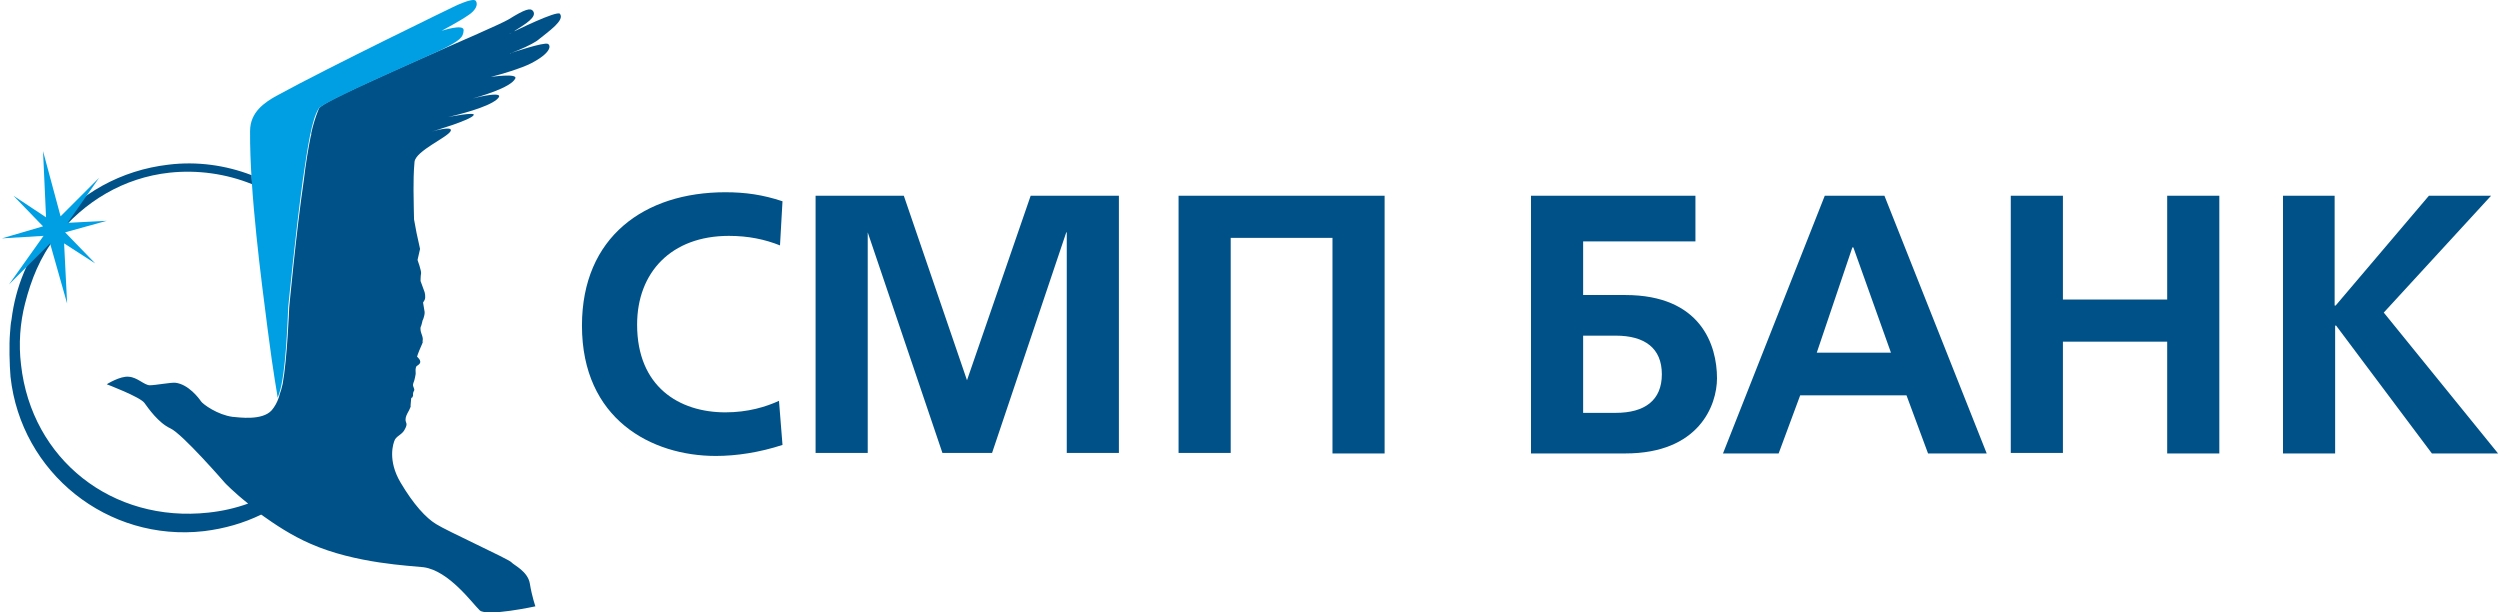 <?xml version="1.0" encoding="utf-8"?>
<!-- Generator: Adobe Illustrator 23.1.0, SVG Export Plug-In . SVG Version: 6.00 Build 0)  -->
<svg version="1.1" id="Слой_1" xmlns="http://www.w3.org/2000/svg" xmlns:xlink="http://www.w3.org/1999/xlink" x="0px" y="0px"
	 width="200px" height="49px" viewBox="0 0 200 49" enable-background="new 0 0 200 49" xml:space="preserve">
<g>
	<g>
		<path fill="#005187" d="M135.635,15.661v3.65h-8.984v4.291h3.369c6.056,0,7.34,4.011,7.34,6.658c0,2.166-1.444,6.016-7.34,6.016
			h-7.54V15.661H135.635z M126.651,33.028h2.607c2.326,0,3.69-1.003,3.69-3.088s-1.364-3.088-3.69-3.088h-2.607V33.028z"/>
		<path fill="#005187" d="M150.755,15.661l8.182,20.615h-4.693l-1.725-4.652h-8.503l-1.725,4.652h-4.452l8.142-20.615H150.755z
			 M151.277,28.215l-3.008-8.422h-0.08l-2.848,8.422H151.277z"/>
		<path fill="#005187" d="M165.033,15.661v8.302h8.342v-8.302h4.171v20.615h-4.171v-8.944h-8.342v8.904h-4.171V15.661H165.033z"/>
		<path fill="#005187" d="M186.771,15.661v8.783h0.08l7.46-8.783h4.973l-8.583,9.345l9.144,11.27h-5.294l-7.66-10.227h-0.08v10.227
			h-4.171V15.661H186.771z"/>
	</g>
	<g>
		<path fill="#005187" d="M62.6,35.594c-1.845,0.602-3.69,0.882-5.334,0.882c-5.134,0-10.709-2.928-10.709-10.428
			c0-7.099,5.013-10.668,11.471-10.668c1.604,0,3.008,0.201,4.572,0.722L62.4,19.632c-1.203-0.481-2.527-0.762-4.091-0.762
			c-4.612,0-7.34,2.928-7.34,7.099c0,4.973,3.369,7.019,7.059,7.019c1.805,0,3.249-0.441,4.291-0.922L62.6,35.594z"/>
		<path fill="#005187" d="M110.769,15.661v20.615h-4.171V19.03h-8.142v17.206h-4.171V15.661H110.769z"/>
		<polygon fill="#005187" points="82.453,15.661 77.36,30.421 72.306,15.661 65.247,15.661 65.247,36.236 69.418,36.236 
			69.418,18.589 69.418,18.589 75.394,36.236 79.365,36.236 85.301,18.589 85.341,18.589 85.341,36.236 89.512,36.236 
			89.512,15.661 		"/>
	</g>
	<g>
		<path fill="#005187" d="M44.793,1.102c-0.241-0.281-3.65,1.404-3.65,1.404c0.04-0.04,0.08-0.08,0.16-0.12
			c0.682-0.441,1.725-1.043,1.324-1.524c-0.201-0.241-0.642-0.12-1.925,0.682c-0.602,0.361-3.77,1.725-7.059,3.168
			c-2.687,1.203-7.62,3.369-8.062,3.89l-0.04,0.04c-0.04,0.08-0.08,0.16-0.12,0.281c-0.16,0.401-0.361,1.003-0.521,1.725
			c0,0.04,0,0.04,0,0.08s0,0.08-0.04,0.16c-0.201,1.003-0.401,2.206-0.561,3.57c-0.602,4.091-1.163,10.147-1.163,10.147
			s-0.16,4.131-0.521,6.096c-0.08,0.361-0.16,0.642-0.241,0.842c-0.04,0.12-0.04,0.201-0.08,0.281l0,0l0,0
			c-0.12,0.361-0.321,0.722-0.561,1.003c-0.762,0.842-2.607,0.562-3.128,0.521c-1.203-0.16-2.366-1.003-2.527-1.243
			c-0.16-0.241-1.003-1.364-2.045-1.484c-0.321-0.04-1.604,0.201-2.045,0.201c-0.441,0-1.003-0.642-1.684-0.682
			c-0.682-0.08-1.765,0.602-1.765,0.602s2.647,1.003,3.008,1.484c0.321,0.441,1.123,1.604,2.086,2.045s4.372,4.372,4.372,4.372
			s0.682,0.722,1.845,1.644c-1.003,0.361-2.045,0.602-3.168,0.722c-7.701,0.842-14.158-4.251-15-11.832
			c-0.201-1.644-0.08-3.329,0.321-4.893c0.481-1.885,1.203-3.73,2.447-5.294c2.286-2.888,5.455-4.773,9.104-5.174
			c2.246-0.241,4.532,0.08,6.618,0.922c0-0.241-0.04-0.481-0.04-0.722c-2.086-0.802-4.372-1.123-6.658-0.842
			c-3.77,0.441-7.139,2.286-9.505,5.254c-1.725,2.045-2.727,4.532-3.048,7.139c-0.08,0.361-0.08,0.642-0.12,1.083
			c-0.08,0.882-0.04,2.567,0.04,3.489c0.842,7.701,7.781,13.235,15.481,12.353c1.644-0.201,3.168-0.642,4.572-1.324
			c1.123,0.802,2.447,1.684,3.93,2.326c3.61,1.604,8.062,1.765,9.064,1.885c2.045,0.281,3.93,2.928,4.492,3.449
			c0.562,0.521,4.452-0.321,4.452-0.321s-0.281-0.802-0.441-1.805c-0.16-1.003-1.283-1.484-1.484-1.725s-5.214-2.527-6.016-3.048
			c-0.802-0.481-1.805-1.564-2.848-3.329s-0.602-3.128-0.441-3.449c0.201-0.321,0.602-0.401,0.802-0.842
			c0.241-0.441,0.04-0.481,0.04-0.722s0.08-0.401,0.281-0.762c0.201-0.401,0.12-0.361,0.12-0.361s0,0,0.04-0.481
			c0.04-0.481,0,0,0.08-0.16c0.08-0.16,0.08-0.16,0.08-0.16s-0.04-0.241,0.08-0.401c0.08-0.16-0.12-0.321-0.08-0.521
			s0.08-0.16,0.16-0.561c0.08-0.401,0.04-0.201,0.04-0.602c0.04-0.401,0.12-0.241,0.321-0.481s-0.201-0.561-0.201-0.561
			s0.04-0.201,0.361-0.922c0.321-0.762,0,0,0.08-0.321c0.08-0.321-0.12-0.561-0.16-0.882c-0.04-0.321,0.04-0.201,0.12-0.602
			c0.08-0.401,0,0,0.12-0.361s0.08-0.521,0.08-0.521l-0.12-0.722c0,0,0,0,0.12-0.201c0.12-0.241,0-0.642,0-0.642l-0.321-0.882
			c0,0,0-0.401,0.04-0.602c0.04-0.201-0.281-1.083-0.281-1.083l0.201-0.882l-0.281-1.283l-0.201-1.083c0,0-0.04-1.684-0.04-2.326
			s0-1.444,0.08-2.286c0.12-0.882,2.607-1.925,2.888-2.447c0.241-0.481-1.524,0.04-1.524,0.04s3.168-0.922,3.369-1.324
			c0.16-0.281-2.045,0.16-2.045,0.16c-0.201,0.04,0,0,0,0c0.842-0.201,3.128-0.762,3.89-1.404c0.882-0.762-1.524-0.201-1.925-0.08
			c0.401-0.12,3.048-0.842,3.409-1.604c0.201-0.441-1.965-0.12-1.965-0.12c1.083-0.281,2.406-0.682,3.209-1.083
			c1.564-0.802,1.644-1.404,1.364-1.564c-0.321-0.16-2.928,0.722-2.928,0.722c-0.04,0.04-0.08,0.04-0.12,0.04
			c0.08-0.04,0.12-0.04,0.12-0.04c0.762-0.281,1.564-0.642,2.045-0.963C43.95,2.466,45.194,1.624,44.793,1.102z M40.742,2.707
			c0.08-0.04,0.241-0.12,0.321-0.16C40.902,2.626,40.782,2.707,40.742,2.707z"/>
		<path fill="#009FE3" d="M38.055,0.06c-0.241-0.281-1.845,0.521-1.845,0.521S26.424,5.314,22.092,7.68
			c-0.922,0.521-2.086,1.283-2.086,2.807c-0.04,4.893,0.922,12.072,1.404,15.842c0.481,3.77,0.802,5.334,0.802,5.495
			c0.04-0.12,0.201-0.481,0.321-1.123c0.401-1.965,0.521-6.096,0.521-6.096s0.602-6.096,1.163-10.147
			c0.401-2.727,0.722-4.933,1.283-5.775c0.361-0.561,8.262-3.971,9.626-4.612c1.725-0.842,1.925-1.083,1.965-1.644
			c0.04-0.561-1.765,0.04-1.765,0.04s1.564-0.842,2.126-1.243C38.015,0.862,38.295,0.38,38.055,0.06z M5.408,17.827l2.527-3.61
			l-3.088,3.088l-1.404-5.214l0.241,5.294l-2.607-1.725l2.366,2.447L0.154,19.07l3.329-0.201l-2.767,3.89l3.289-3.289l1.364,4.813
			l-0.241-4.813l2.487,1.604l-2.406-2.487l3.329-0.922L5.408,17.827z"/>
	</g>
</g>
</svg>
